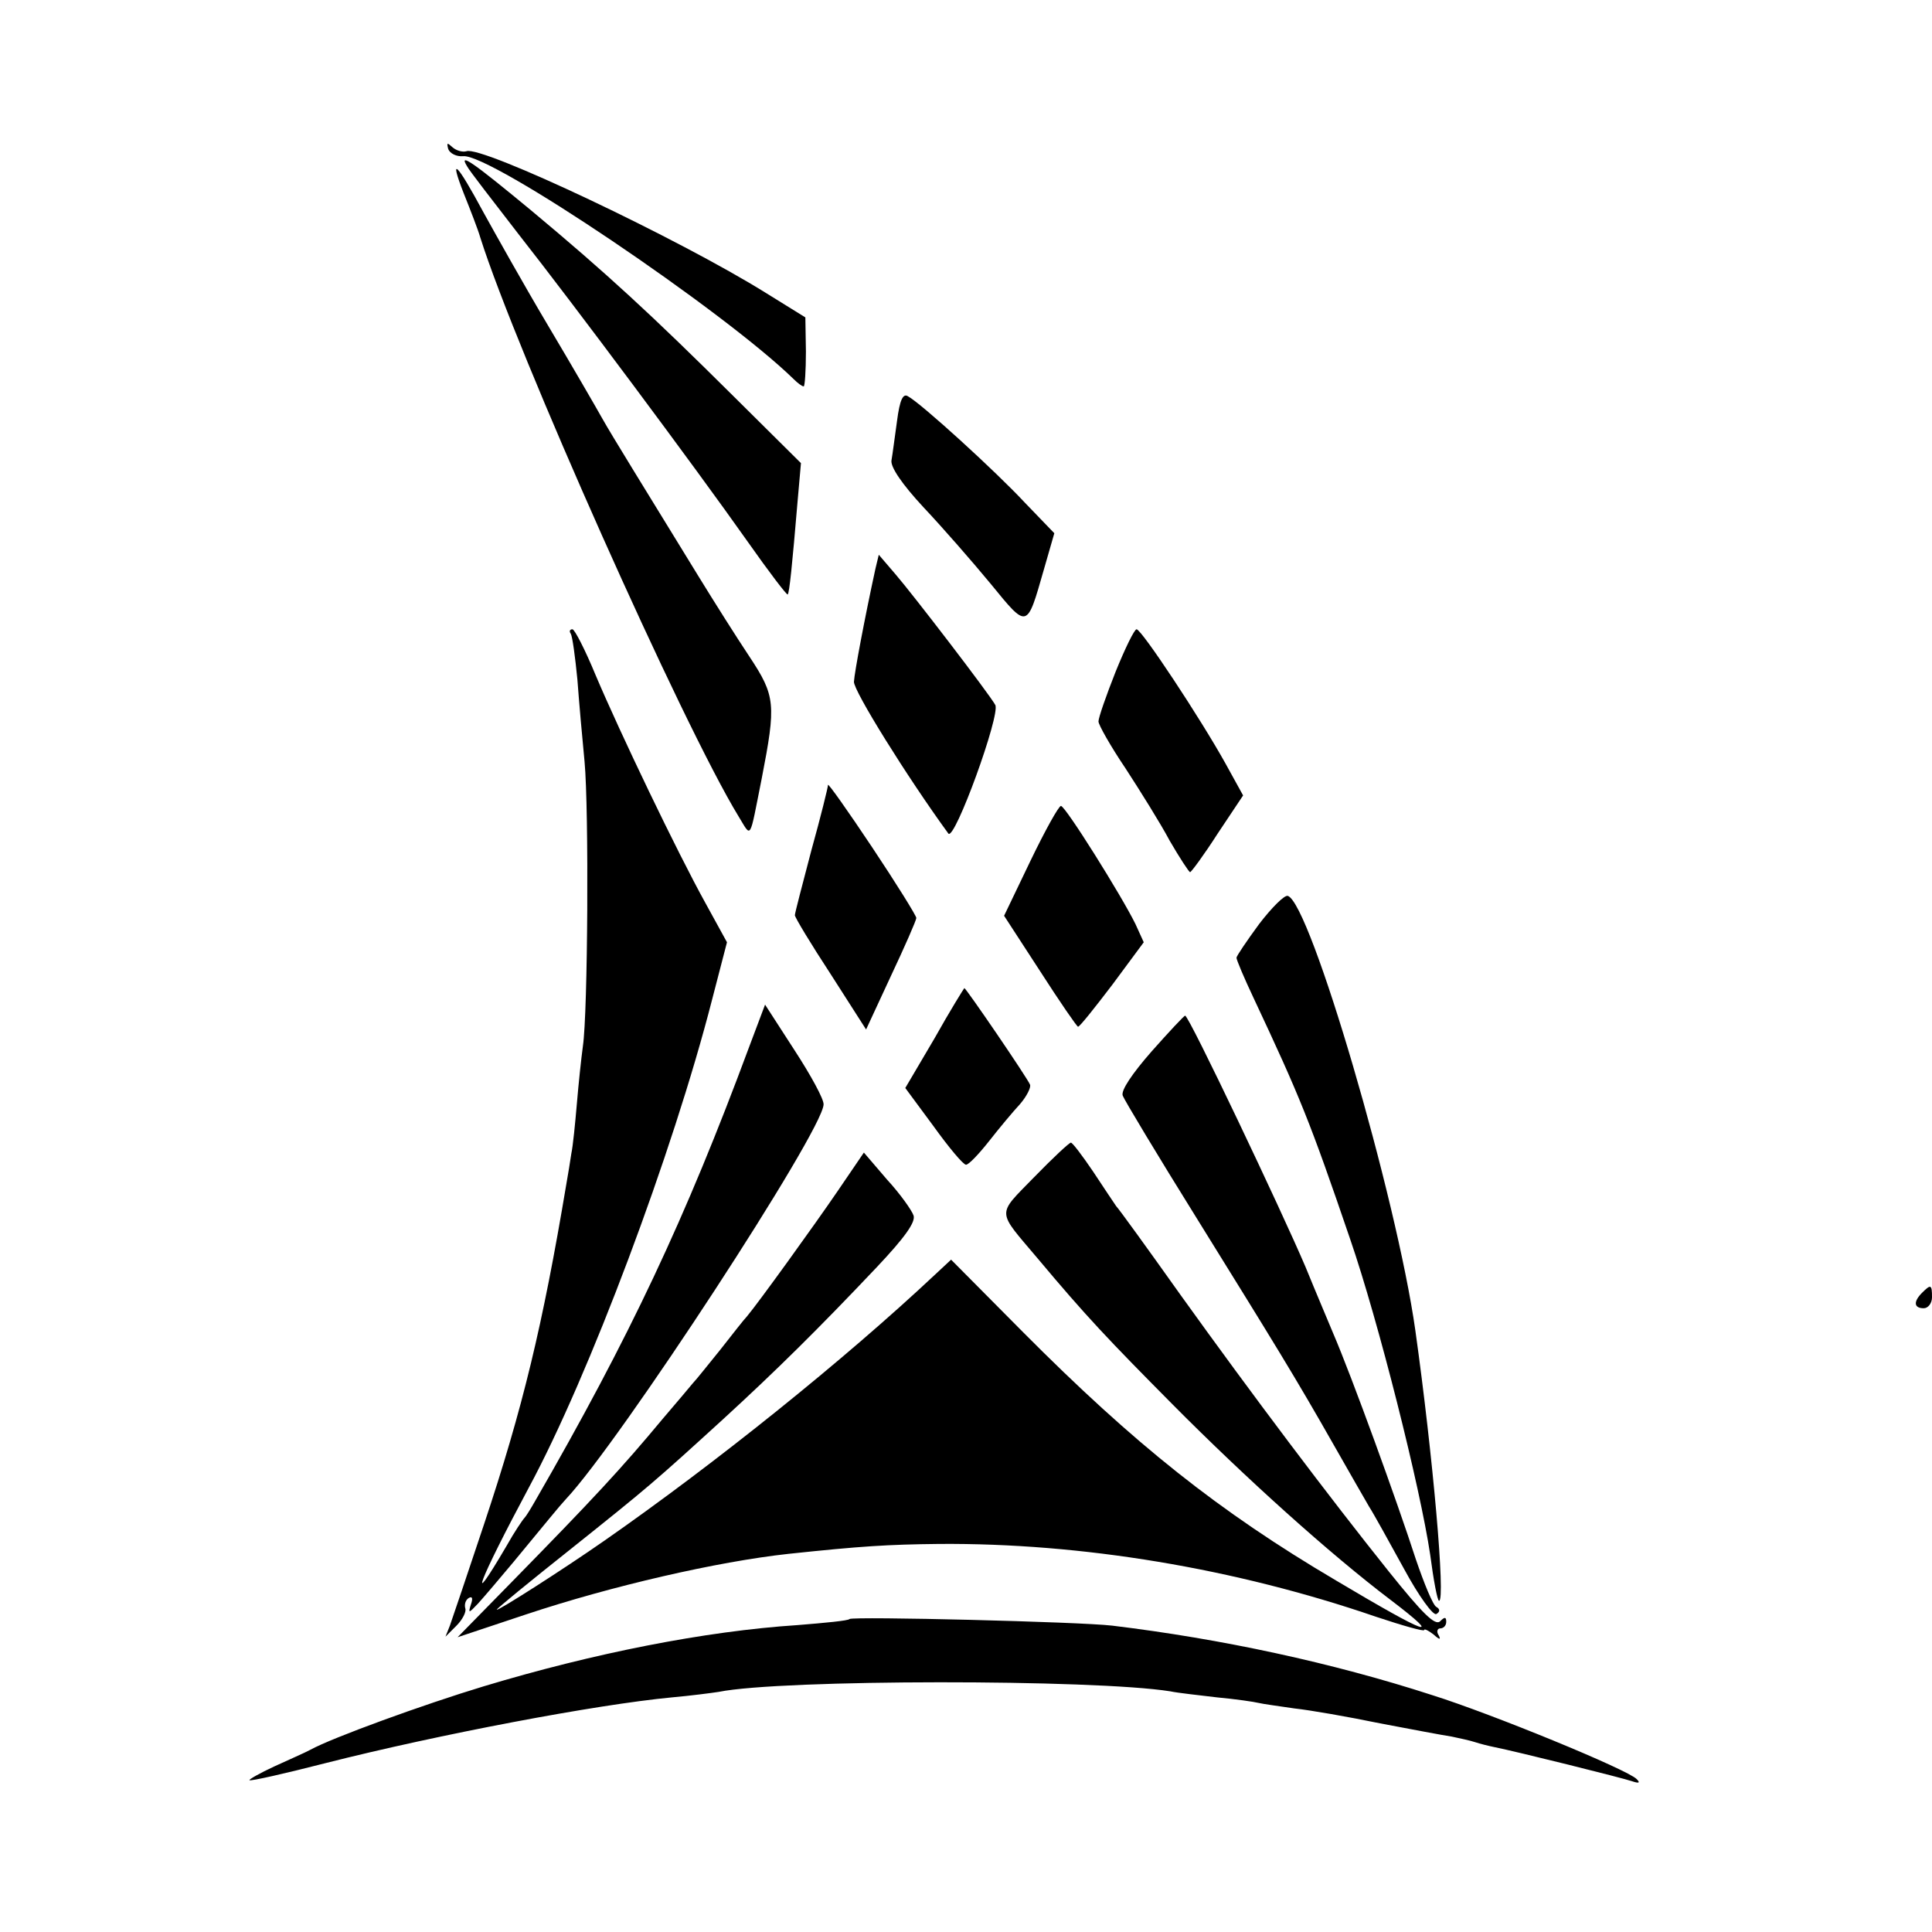 <?xml version="1.0" standalone="no"?>
<!DOCTYPE svg PUBLIC "-//W3C//DTD SVG 20010904//EN"
 "http://www.w3.org/TR/2001/REC-SVG-20010904/DTD/svg10.dtd">
<svg version="1.0" xmlns="http://www.w3.org/2000/svg"
 width="350pt" height="350pt" viewBox="0 0 350 350"
 preserveAspectRatio="xMidYMid meet">
<g transform="translate(0,350) scale(0.1,-0.1)"
fill="#000000" stroke="none">
<path d="M812 3230 c3 -8 15 -14 27 -13 48 6 472 -280 599 -404 7 -7 15 -13
18 -13 2 0 4 28 4 63 l-1 62 -71 44 c-157 98 -516 268 -543 257 -7 -2 -18 1
-25 7 -10 9 -11 9 -8 -3z"/>
<path d="M846 3199 c4 -8 47 -63 94 -124 99 -126 314 -414 415 -557 38 -54 70
-96 72 -95 3 3 8 51 18 170 l6 68 -123 122 c-147 146 -228 221 -366 336 -104
86 -132 106 -116 80z"/>
<path d="M840 3150 c12 -30 26 -66 30 -80 65 -206 367 -884 468 -1049 24 -39
19 -46 42 69 26 134 25 149 -22 220 -24 36 -65 101 -92 145 -100 163 -157 255
-175 287 -10 18 -54 94 -98 168 -44 74 -96 167 -117 205 -49 91 -63 104 -36
35z"/>
<path d="M1625 2737 c-4 -28 -8 -60 -10 -71 -2 -12 19 -43 58 -85 34 -36 89
-99 122 -139 67 -82 65 -82 96 26 l19 66 -53 55 c-53 57 -188 180 -212 193 -9
6 -15 -6 -20 -45z"/>
<path d="M1586 2470 c-20 -92 -38 -188 -39 -205 -1 -16 96 -172 171 -275 11
-15 95 216 85 233 -11 20 -149 200 -181 237 l-30 35 -6 -25z"/>
<path d="M1034 2352 c3 -5 8 -42 12 -83 3 -41 9 -108 13 -149 8 -86 6 -455 -3
-515 -3 -22 -8 -69 -11 -105 -3 -35 -7 -76 -10 -90 -2 -14 -6 -38 -9 -55 -43
-257 -79 -406 -149 -616 -30 -90 -58 -173 -62 -184 l-8 -20 20 20 c11 11 18
25 16 31 -2 7 0 15 6 19 7 4 8 -1 4 -12 -5 -16 -4 -16 13 2 10 11 39 45 64 75
62 75 83 101 95 114 98 104 465 666 467 715 1 9 -23 53 -53 99 l-53 82 -29
-77 c-115 -310 -216 -525 -388 -823 -8 -14 -16 -27 -19 -30 -3 -3 -18 -25 -32
-50 -75 -128 -51 -65 40 105 109 202 261 607 332 884 l27 104 -39 71 c-51 92
-155 309 -199 413 -19 46 -38 83 -42 83 -5 0 -6 -4 -3 -8z"/>
<path d="M2021 2283 c-17 -43 -31 -83 -31 -90 0 -6 22 -45 49 -85 26 -40 63
-99 80 -131 18 -31 35 -57 37 -57 2 0 25 31 50 70 l46 69 -32 58 c-45 81 -152
243 -161 243 -4 0 -21 -35 -38 -77z"/>
<path d="M1500 2078 c0 -4 -13 -57 -30 -118 -16 -61 -30 -114 -30 -118 0 -4
29 -52 65 -107 l64 -100 45 97 c25 53 46 101 46 105 0 4 -36 62 -80 128 -44
66 -80 117 -80 113z"/>
<path d="M1867 1941 l-48 -100 65 -100 c36 -56 67 -101 69 -101 3 0 30 34 62
76 l57 77 -15 33 c-25 51 -127 214 -135 214 -4 0 -29 -45 -55 -99z"/>
<path d="M2281 1826 c-22 -30 -41 -58 -41 -61 0 -4 14 -37 31 -73 84 -179 102
-223 175 -437 51 -148 127 -450 145 -572 6 -46 13 -83 16 -83 12 0 -11 262
-43 490 -34 241 -190 774 -231 787 -6 2 -29 -21 -52 -51z"/>
<path d="M1693 1619 l-53 -90 51 -69 c28 -39 54 -70 59 -70 5 0 23 19 42 43
18 23 43 53 56 67 12 14 20 30 18 35 -4 11 -116 175 -119 175 -1 -1 -26 -41
-54 -91z"/>
<path d="M2086 1595 c-35 -40 -56 -71 -52 -80 3 -8 63 -108 134 -222 142 -229
178 -287 249 -412 26 -46 55 -96 63 -110 9 -14 37 -65 64 -114 26 -48 52 -84
58 -81 7 4 7 9 0 13 -6 3 -22 42 -37 86 -34 105 -116 331 -150 410 -7 17 -30
71 -50 120 -43 101 -211 455 -218 455 -2 0 -29 -29 -61 -65z"/>
<path d="M1873 1367 c-68 -70 -68 -58 7 -147 88 -105 127 -146 245 -265 131
-132 284 -270 395 -354 97 -74 68 -64 -100 36 -212 125 -365 247 -566 449
l-131 132 -29 -27 c-164 -154 -398 -342 -599 -482 -73 -51 -195 -129 -195
-125 0 2 60 51 133 109 144 115 152 122 277 236 96 88 172 163 278 275 51 54
71 82 67 94 -3 9 -24 39 -48 65 l-42 49 -47 -69 c-43 -63 -144 -203 -165 -228
-5 -5 -26 -32 -48 -60 -22 -27 -44 -55 -50 -61 -5 -6 -30 -36 -55 -65 -74 -89
-125 -144 -273 -295 l-98 -100 123 41 c156 52 348 96 476 110 132 14 180 17
273 18 258 2 536 -44 792 -132 48 -16 87 -27 87 -24 0 3 8 -1 17 -8 11 -10 14
-10 9 -1 -4 6 -2 12 3 12 6 0 11 5 11 12 0 9 -3 9 -11 1 -9 -9 -32 14 -93 90
-108 135 -246 318 -378 502 -59 83 -111 155 -116 160 -4 6 -23 34 -42 63 -19
28 -37 52 -40 52 -3 0 -33 -28 -67 -63z"/>
<path d="M3482 1158 c-16 -16 -15 -28 3 -28 8 0 15 9 15 20 0 23 -2 24 -18 8z"/>
<path d="M1539 567 c-2 -3 -44 -7 -94 -11 -168 -11 -370 -51 -569 -111 -109
-33 -274 -93 -314 -115 -9 -5 -39 -18 -65 -30 -26 -12 -47 -24 -45 -25 2 -2
64 12 138 31 205 52 490 106 627 119 34 3 72 8 85 10 114 23 680 23 818 1 14
-3 52 -7 85 -11 33 -3 67 -8 75 -10 8 -2 38 -6 65 -10 28 -3 97 -15 155 -27
58 -11 116 -22 130 -24 14 -3 33 -7 42 -10 9 -3 25 -7 35 -9 40 -8 233 -56
250 -62 12 -4 15 -3 8 4 -16 17 -262 118 -370 152 -182 59 -382 102 -580 126
-59 7 -469 17 -476 12z"/>
</g>
</svg>
